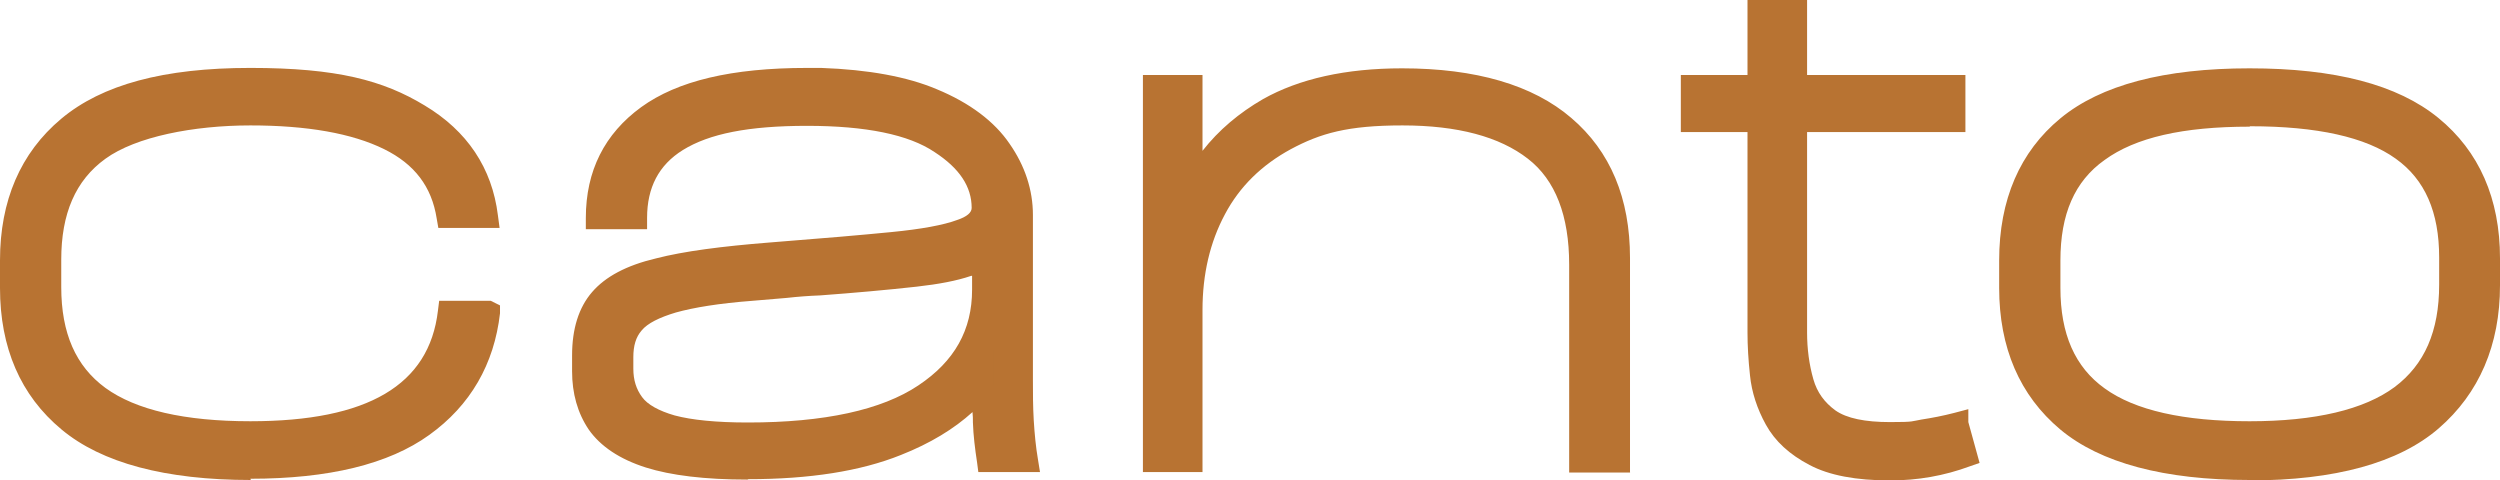 <?xml version="1.0" encoding="utf-8"?>
<svg xmlns="http://www.w3.org/2000/svg" id="Layer_2" version="1.1" viewBox="0 0 600 115.3">
  
  <defs>
    <style>
      .st0 {
        fill: #b87332;
      }
    </style>
  </defs>
  <g id="Canto">
    <g>
      <g>
        <path class="st0" d="M117.3,75.3c-1.2,11.5-6.5,20.6-15.8,27.3s-23.1,10-41.3,10-34.6-3.8-43.7-11.5c-9.2-7.7-13.8-18.3-13.8-31.9v-6.6c0-13.6,4.6-24.2,13.8-31.9,9.2-7.7,23.8-11.6,43.7-11.6s30.9,2.9,40.4,8.6c9.6,5.7,15,13.8,16.3,24.4h-9.3c-1.3-8.4-6-14.6-14.1-18.6s-19.1-6-33.3-6-28.6,2.8-36.4,8.6-11.7,14.5-11.7,26.4v6.6c0,11.9,3.9,20.7,11.7,26.4,7.8,5.7,19.9,8.6,36.4,8.6,29.5,0,45.4-9.6,47.7-28.8h9.4Z"/>
        <path class="st0" d="M60.2,115.2c-20.5,0-35.8-4.1-45.4-12.1C4.9,94.9,0,83.4,0,69.1v-6.6c0-14.3,4.9-25.8,14.7-34,9.8-8.2,24.6-12.2,45.4-12.2s31.9,3,41.8,9c10.2,6.1,16.2,15,17.6,26.4l.4,3h-14.7l-.4-2.3c-1.2-7.6-5.3-13-12.6-16.6-7.7-3.8-18.5-5.7-32.1-5.7s-27.5,2.7-34.8,8c-7.2,5.2-10.6,13.2-10.6,24.2v6.6c0,11.1,3.5,19,10.6,24.2,7.3,5.3,19,8,34.8,8,28.2,0,42.9-8.7,45-26.5l.3-2.4h12.4l2.2,1.1v1.9c-1.4,12.2-7.1,22.1-17,29.2-9.7,7-24.1,10.5-42.9,10.5ZM60.2,21.7c-19.2,0-33.4,3.7-42,10.9-8.6,7.2-12.8,17-12.8,29.8v6.6c0,12.8,4.2,22.6,12.8,29.9,8.6,7.2,22.8,10.9,42,10.9s31-3.2,39.8-9.5c7.9-5.7,12.6-13,14.3-22.4h-4.1c-3.4,19.1-20.2,28.8-50,28.8s-29.6-3-38-9.1c-8.5-6.2-12.8-15.8-12.8-28.6v-6.6c0-12.7,4.3-22.3,12.8-28.6,8.2-6,21-9.1,38-9.1s26.1,2.1,34.5,6.3c8.1,4,13.2,10.1,15.1,18.3h4c-1.8-8.3-6.6-14.7-14.5-19.4-9.1-5.5-22.2-8.2-39-8.2Z"/>
      </g>
      <g>
        <path class="st0" d="M193.6,19c12.5,0,22.5,1.6,30.1,4.8,7.6,3.2,13,7.2,16.4,12.2,3.4,4.9,5.1,10.1,5.1,15.6v39.8c0,3.2,0,6.5.2,9.7.2,3.2.5,6.4,1,9.6h-9.3c-.5-3.1-.8-6.2-1-9.4s-.3-6.2-.3-9.2c-4.3,6-11.2,10.9-20.7,14.7-9.5,3.8-21.4,5.6-35.6,5.6s-17.9-.9-23.6-2.8c-5.8-1.8-9.9-4.6-12.3-8.1-2.4-3.5-3.6-7.7-3.6-12.5v-3.8c0-5.8,1.4-10.3,4.1-13.5,2.8-3.2,7.5-5.7,14-7.3,6.5-1.6,15.5-2.9,26.8-3.7,12-1,21.7-1.8,29.2-2.5,7.5-.8,12.9-1.7,16.5-3,3.5-1.3,5.3-3.1,5.3-5.5,0-6-3.4-11.2-10.1-15.6-6.7-4.5-17.4-6.7-32.1-6.7s-24.6,2.1-31.2,6.2c-6.6,4.1-9.9,10.3-9.9,18.6h-9.4c0-10.4,4-18.6,12.2-24.5,8.1-5.9,20.9-8.9,38.3-8.9h0ZM179.4,104.1c19,0,33.1-3.1,42.4-9.4,9.4-6.2,14.1-14.7,14.1-25.3l-.2-7.2c-3.6,1.8-8.9,3.1-16,3.9-7,.8-14.7,1.5-23.1,2.1-2.7.1-5.3.3-8.1.6-2.8.2-5.5.5-8.3.7-8,.6-14.3,1.6-18.8,2.9-4.5,1.3-7.7,3-9.5,5.1-1.8,2.1-2.7,4.8-2.7,8.2v2.8c0,3.2.9,6,2.6,8.4,1.7,2.4,4.8,4.1,9.2,5.4,4.4,1.2,10.5,1.8,18.3,1.8Z"/>
        <path class="st0" d="M179.4,115.1c-10.2,0-18.4-1-24.4-2.9-6.3-2-10.9-5.1-13.7-9.1-2.7-4-4-8.7-4-14v-3.8c0-6.4,1.6-11.5,4.8-15.2,3.2-3.7,8.2-6.4,15.4-8.1,6.6-1.7,15.8-2.9,27.2-3.8,12.8-1,22.1-1.8,29.2-2.5,7.2-.7,12.6-1.7,15.8-2.9,2.4-.8,3.5-1.8,3.5-2.9,0-5.1-2.9-9.5-8.9-13.4-6.2-4.2-16.5-6.3-30.6-6.3s-23.5,1.9-29.8,5.8c-5.8,3.6-8.6,9-8.6,16.3v2.7h-14.7v-2.7c0-11.3,4.5-20.2,13.3-26.6,8.7-6.3,21.7-9.4,39.8-9.4h3.4,0c11.3.4,20.6,2.1,27.7,5.1,8,3.3,13.9,7.8,17.5,13.1,3.7,5.3,5.6,11.1,5.6,17.1v39.8c0,3,0,6.1.2,9.5.2,3.2.5,6.4,1,9.3l.5,3.1h-14.8l-.3-2.3c-.5-3.3-.9-6.5-1-9.6,0-.8,0-1.7-.1-2.5-4.4,4-10.1,7.5-17.2,10.3-9.7,3.9-22,5.8-36.6,5.8ZM193.6,24.7c15.4,0,26.3,2.3,33.6,7.2,7.5,4.9,11.3,10.9,11.3,17.9s-1.2,5.9-7.1,8c-3.7,1.4-9.3,2.4-17.1,3.2-7.1.7-16.4,1.5-29.3,2.5-11.1.8-20,2-26.3,3.6-6,1.5-10.2,3.6-12.6,6.4-2.3,2.7-3.5,6.7-3.5,11.8v3.8c0,4.3,1,8,3.1,11,2.1,3,5.7,5.4,10.9,7,5.5,1.8,13.2,2.7,22.8,2.7,13.9,0,25.6-1.8,34.6-5.4,9-3.6,15.6-8.2,19.5-13.8l4.9-6.8v8.3c0,3.1,0,6.1.3,9,.1,2.2.4,4.5.7,6.9h3.9c-.3-2.2-.5-4.4-.6-6.8-.1-3.5-.2-6.7-.2-9.8v-39.8c0-4.9-1.6-9.7-4.6-14.1-3.1-4.5-8.2-8.3-15.2-11.2-7.2-3-17-4.6-29.1-4.6h-3.4,0c-15,.3-26.2,3.1-33.3,8.3-6.7,4.9-10.3,11.3-11,19.6h4c.7-7.9,4.4-14,11-18.2,7.2-4.5,17.6-6.7,32.6-6.7ZM179.4,106.8c-8.2,0-14.4-.6-19-1.9-5.1-1.4-8.6-3.5-10.7-6.4-2.1-2.8-3.1-6.2-3.1-10v-2.8c0-4,1.1-7.4,3.3-9.9,2.2-2.5,5.7-4.4,10.8-5.9,4.6-1.4,11-2.4,19.4-3l8.3-.7c2.8-.3,5.5-.5,8.2-.6,8-.6,15.8-1.3,22.9-2.1,6.7-.7,11.7-2,15.1-3.6l3.8-1.9.3,11.5c0,11.6-5.1,20.8-15.3,27.5-9.8,6.5-24.5,9.8-43.9,9.8ZM233.1,66.2c-3.5,1.2-7.8,2-13.1,2.6-7.2.8-15.1,1.5-23.2,2.1-2.7.1-5.3.3-8,.6l-8.3.7c-7.9.6-14,1.6-18.3,2.8-4,1.2-6.8,2.6-8.2,4.3-1.4,1.6-2,3.7-2,6.4v2.8c0,2.7.7,4.9,2.1,6.8,1.3,1.8,4,3.3,7.8,4.4,4.1,1.1,10,1.7,17.6,1.7,18.3,0,32.1-3,40.9-8.9,8.7-5.8,12.9-13.3,12.9-23v-3.3Z"/>
      </g>
      <g>
        <path class="st0" d="M336.6,19c17.2,0,30.1,3.8,38.9,11.3,8.8,7.5,13.2,18.1,13.2,31.6v48.8h-9.4v-47.2c0-12.6-3.6-21.8-10.9-27.5-7.3-5.7-17.9-8.6-31.8-8.6s-20.5,2-28,6c-7.5,4-13.1,9.6-16.9,16.7-3.8,7.1-5.7,15.2-5.7,24.3v36.2h-9V20.7h9v24.7c4.1-8.1,10.3-14.6,18.6-19.3s19-7.1,32.1-7.1h0Z"/>
        <path class="st0" d="M391.3,113.4h-14.7v-49.9c0-11.7-3.3-20.3-9.9-25.4-6.8-5.3-16.9-8-30.1-8s-19.7,1.9-26.8,5.7c-7,3.8-12.3,9-15.8,15.6-3.6,6.7-5.4,14.4-5.4,23v38.9h-14.3V18h14.3v18.2c3.9-5,8.8-9.1,14.5-12.4,8.7-4.9,19.9-7.4,33.4-7.4h0c17.7,0,31.4,4,40.6,11.9,9.4,8,14.1,19.3,14.1,33.6v51.5ZM382,108.1h4v-46.1c0-12.8-4-22.5-12.3-29.6-8.2-7.1-20.7-10.6-37.1-10.6-12.6,0-22.9,2.3-30.8,6.7-7.7,4.4-13.6,10.5-17.5,18.1l-5.1,10.1V23.4h-3.6v84.7h3.6v-33.5c0-9.5,2-18.1,6-25.6,4-7.5,10.1-13.5,18-17.8,7.9-4.2,17.7-6.4,29.3-6.4s25.7,3.1,33.4,9.1c7.9,6.2,11.9,16.1,11.9,29.6v44.5Z"/>
      </g>
      <g>
        <path class="st0" d="M469.7,101.6l2.1,7.7c-5.9,2.1-11.9,3.2-18.1,3.2s-13.7-1.2-18-3.4-7.5-5.1-9.4-8.6c-1.9-3.5-3.1-7.1-3.5-10.8s-.6-7.1-.6-9.9V29h-16v-8.3h16V2.7h9v18h38v8.3h-38v50.8c0,4.2.5,8.2,1.6,11.9,1.1,3.7,3.2,6.7,6.4,8.9,3.2,2.2,8.1,3.3,14.6,3.3s5.2-.2,7.9-.6c2.6-.4,5.4-1,8.1-1.7h0Z"/>
        <path class="st0" d="M453.6,115.3c-8.1,0-14.6-1.2-19.3-3.7-4.8-2.5-8.3-5.7-10.5-9.7-2.1-3.8-3.4-7.8-3.8-11.8-.4-3.7-.6-7.1-.6-10.3V31.7h-16v-13.7h16V0h14.3v18h38v13.7h-38v48.1c0,3.9.5,7.7,1.5,11.2.9,3.2,2.7,5.6,5.3,7.5,2.7,1.9,7.1,2.8,13.1,2.8s5.1-.2,7.5-.6c2.6-.4,5.2-.9,7.9-1.6l3.4-.9v3.1l2.7,9.8-2.3.8c-6.2,2.3-12.6,3.4-19.1,3.4ZM408.7,26.3h16v53.5c0,2.9.2,6.2.6,9.6.4,3.4,1.5,6.7,3.2,9.9,1.7,3,4.5,5.5,8.3,7.5,3.9,2.1,9.6,3.1,16.8,3.1s10-.8,14.9-2.3l-.8-2.8c-2,.5-3.9.8-5.8,1.1-2.6.4-5.4.6-8.3.6-7.2,0-12.4-1.2-16.1-3.8-3.7-2.6-6.2-6.1-7.4-10.4-1.1-4-1.7-8.2-1.7-12.6V26.3h38v-2.9h-38V5.4h-3.6v18h-16v2.9Z"/>
      </g>
      <g>
        <path class="st0" d="M539.9,112.5c-20,0-34.6-3.8-43.7-11.5-9.2-7.7-13.8-18.3-13.8-31.9v-6.6c0-13.8,4.6-24.5,13.8-32.1,9.2-7.6,23.8-11.4,43.7-11.4s34.4,3.8,43.6,11.3c9.2,7.5,13.8,18.1,13.8,31.6v6.5c0,13.6-4.6,24.3-13.8,32.3-9.2,7.9-23.7,11.8-43.6,11.8ZM539.9,103.9c16.4,0,28.6-2.9,36.4-8.7s11.7-14.7,11.7-26.8v-6.5c0-11.8-3.9-20.4-11.6-25.9-7.7-5.5-19.9-8.3-36.5-8.3s-28.6,2.8-36.4,8.5c-7.8,5.6-11.7,14.4-11.7,26.3v6.6c0,11.9,3.9,20.6,11.7,26.3,7.8,5.6,19.9,8.4,36.4,8.4Z"/>
        <path class="st0" d="M539.9,115.2c-20.5,0-35.8-4.1-45.4-12.1-9.8-8.2-14.7-19.7-14.7-34v-6.6c0-14.6,5-26.1,14.7-34.1,9.7-8,24.9-12,45.4-12s35.5,3.9,45.3,11.9c9.8,8,14.8,19.4,14.8,33.7v6.5c0,14.3-5,25.9-14.7,34.3-9.6,8.3-24.9,12.5-45.4,12.5ZM539.9,21.7c-19.2,0-33.3,3.6-42,10.8-8.6,7.1-12.8,16.9-12.8,30v6.6c0,12.8,4.2,22.6,12.8,29.9,8.6,7.2,22.8,10.9,42,10.9s33.3-3.8,41.9-11.2c8.7-7.5,12.9-17.4,12.9-30.2v-6.5c0-12.8-4.2-22.5-12.8-29.5-8.7-7.1-22.8-10.7-41.9-10.7ZM539.9,106.6c-17.2,0-29.6-2.9-38-9-8.5-6.2-12.9-15.7-12.9-28.5v-6.6c0-12.8,4.3-22.3,12.9-28.5,8.4-6.1,20.8-9,38-9s30,3,38.1,8.8c8.4,6,12.7,15.5,12.7,28.1v6.5c0,12.8-4.3,22.6-12.8,28.9-8.2,6.1-21,9.2-38,9.2ZM539.9,30.4c-16,0-27.4,2.6-34.8,8-7.2,5.1-10.6,13-10.6,24.1v6.6c0,11.1,3.5,19,10.6,24.1,7.3,5.3,19,7.9,34.8,7.9s27.5-2.8,34.8-8.2c7.2-5.4,10.7-13.4,10.7-24.6v-6.5c0-10.9-3.4-18.7-10.4-23.7-7.2-5.2-18.9-7.8-35-7.8Z"/>
      </g>
    </g>
  </g>
</svg>